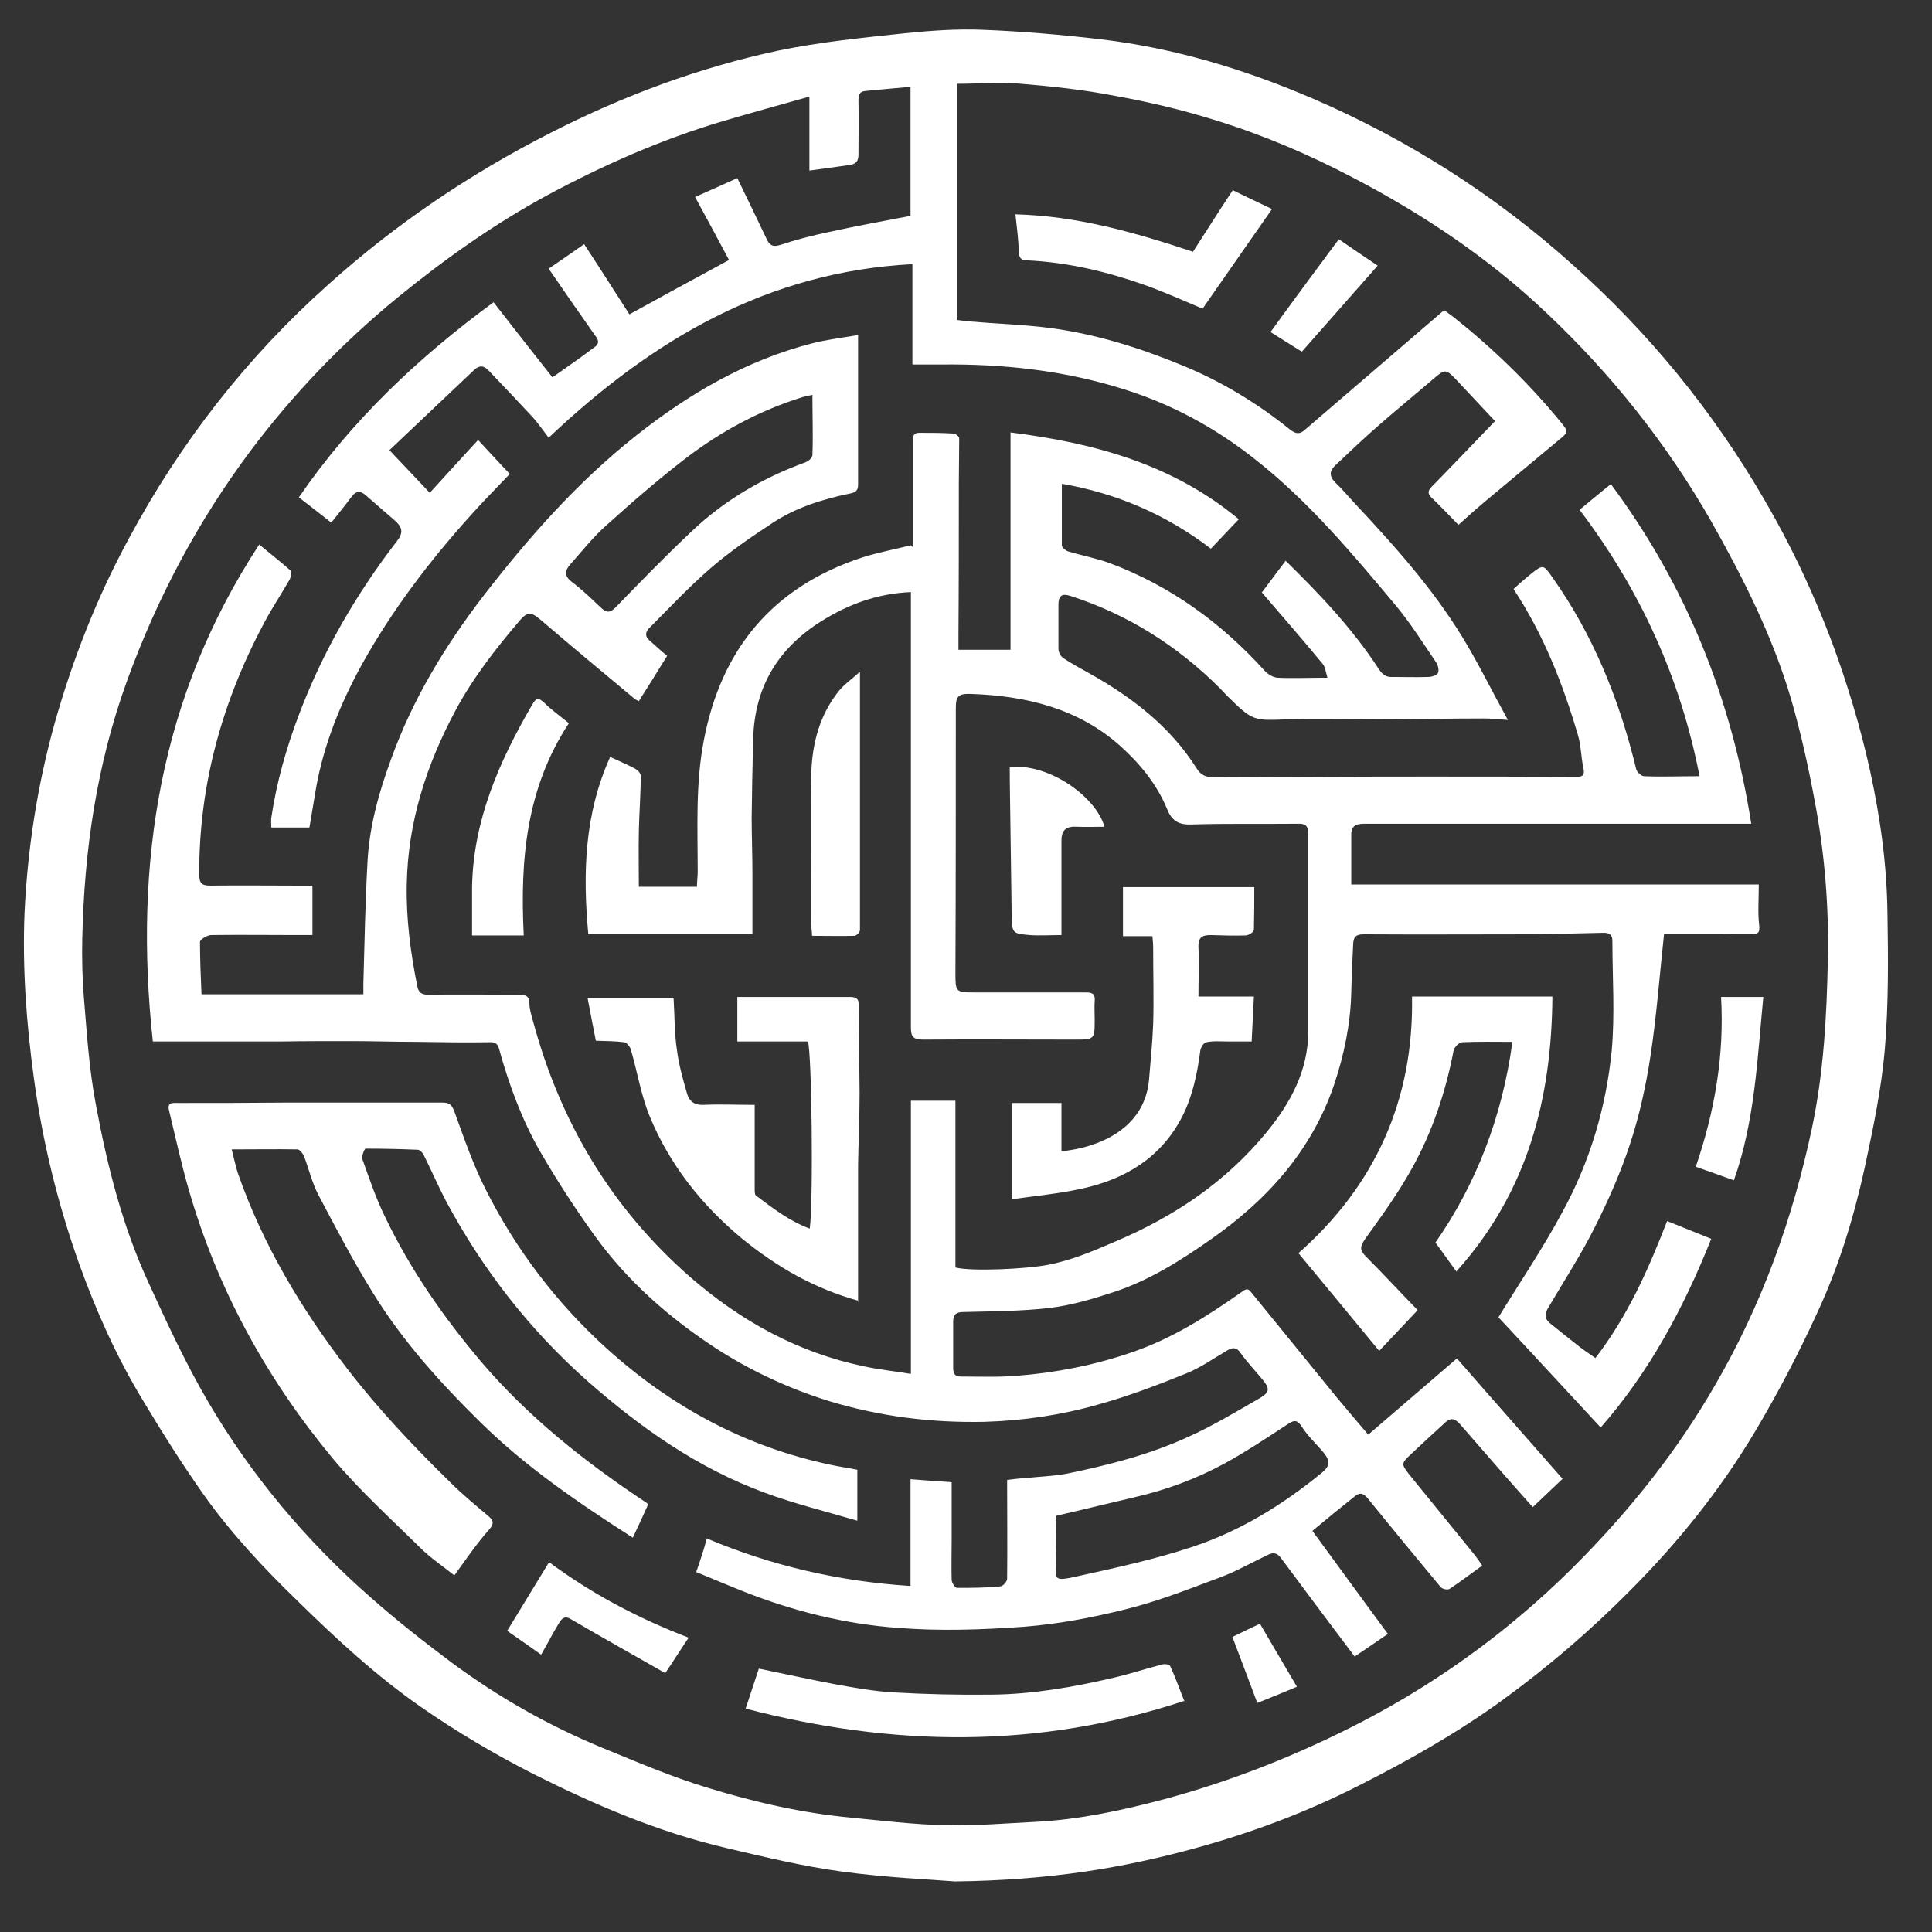 <?xml version="1.0" encoding="UTF-8"?>
<svg xmlns="http://www.w3.org/2000/svg" version="1.1" viewBox="0 0 512 512">
  <rect x="0" y="0" width="512" height="512" fill="#333333" stroke="none"/>
  <defs>
    <style>
      .cls-1 {
        fill: #fff;
      }
    </style>
  </defs>
  <!-- Generator: Adobe Illustrator 28.6.0, SVG Export Plug-In . SVG Version: 1.2.0 Build 709)  -->
  <g>
    <g id="Layer_1">
      <g>
        <path class="cls-1" d="M253.1,498.6c-6.2-.5-18.1-1-29.9-2.6-10.4-1.4-20.7-3.9-30.9-6.3-17.9-4.2-34.7-11.4-51-19.6-10.2-5.2-20.2-11.1-29.7-17.7-11.8-8.2-22.3-17.9-32.6-28-9.1-8.8-17.8-18.1-25.1-28.4-5.7-8.1-11-16.5-16.1-25-6.9-11.4-12.3-23.5-16.8-36-5.7-16-9.7-32.3-12-49.1-2-14.6-3.1-29.3-2.5-44,.8-17,3.4-33.8,8-50.3,4.8-17,11.2-33.3,19.6-48.8,13.7-25.5,31.2-48,52.8-67.3,17.9-16.1,37.6-29.4,59-40.3,19.2-9.8,39.3-17.3,60.4-21.8,11.1-2.3,22.4-3.4,33.6-4.6,6.9-.7,13.8-1.2,20.7-.9,10.3.4,20.7,1.3,31,2.5,19.6,2.3,38.4,8,56.5,15.8,25.2,10.9,48.1,25.5,68.6,43.9,20.3,18.1,37.2,38.8,50.8,62.2,9.1,15.6,16.4,32,21.9,49.2,3.9,12.1,6.9,24.3,8.8,36.8,1.2,7.8,1.9,15.8,2,23.7.2,12,.3,24.1-.7,36.1-.9,10.5-3.1,20.9-5.3,31.2-2.9,13.3-6.9,26.4-12.7,38.8-4.9,10.7-10.4,21.2-16.4,31.3-9.2,15.4-20.4,29.4-33.1,42.1-10.5,10.6-21.8,20.3-33.9,29.1-12,8.7-24.9,16-38.2,22.7-13.8,7-28.2,12.4-43.2,16.5-19,5.2-38.3,8.5-63.8,8.8ZM241.9,145c0-.9,0-1.9,0-2.9,0-8.3,0-16.7,0-25,0-1.3,0-2.4,1.7-2.4,3,0,6,0,9.1.2.6,0,1.5.8,1.5,1.3,0,4-.1,8-.1,12,0,13.3,0,26.7-.1,40,0,1.3,0,2.6,0,4h13.8v-57.6c22.2,2.8,42.9,8.4,60.5,23-2.7,2.8-5,5.3-7.4,7.8-11.7-8.9-24.6-14.6-39.5-17.2,0,5.9,0,11.1,0,16.3,0,.6,1,1.4,1.6,1.6,3.6,1.1,7.4,1.8,11,3.1,16.1,6,29.6,15.8,41.1,28.5.8.9,2.2,1.8,3.4,1.9,4.2.2,8.3,0,13.3,0-.5-1.6-.6-2.9-1.3-3.7-5.2-6.3-10.6-12.5-16.1-18.9,1.8-2.4,4-5.3,6.3-8.4,9.2,9,17.8,18.1,24.7,28.7,1,1.5,1.9,2.2,3.7,2.1,3.1,0,6.2.1,9.3,0,1,0,2.4-.4,2.7-1.1.3-.7,0-2.1-.6-2.9-3.4-5-6.6-10.1-10.4-14.7-11.7-14-23.4-28-37.9-39.3-10.3-8.1-21.6-14.2-33.9-18.1-15.9-5.1-32.3-6.9-49-6.7-2.4,0-4.9,0-7.5,0v-26.6c-38.2,2-68.7,19.8-96.4,46-1.4-1.8-2.7-3.7-4.1-5.3-3.9-4.2-7.8-8.3-11.8-12.5-1.2-1.3-2.4-1.5-3.8-.2-7.4,7-14.8,14-22.5,21.3,3.7,3.9,7.1,7.5,10.7,11.3,4.6-5.1,8.6-9.4,12.8-14,2.9,3.1,5.6,6.1,8.4,9-3.6,3.8-7.1,7.3-10.3,10.9-11,12.2-20.9,25.2-28.9,39.6-5.6,10.2-10,20.9-12.1,32.5-.6,3.6-1.2,7.2-1.8,10.7h-10.1c0-1-.1-1.8,0-2.6,1.4-9.4,4-18.6,7.4-27.5,6.3-16.6,15.1-31.8,25.9-45.8,1.7-2.2,1.5-3.6-.5-5.4-2.5-2.2-5.1-4.4-7.6-6.6-1.4-1.3-2.6-1.5-3.9.2-1.7,2.3-3.6,4.6-5.4,6.9-2.8-2.2-5.6-4.4-8.6-6.7,14.1-20.5,31.7-37.1,51.6-51.7,5.2,6.7,10.3,13.2,15.6,19.9,4-2.8,7.7-5.4,11.3-8.1,1.2-.9.9-1.9,0-3-4.1-5.8-8.1-11.6-12.3-17.7,3.2-2.2,6.3-4.3,9.4-6.5,4.2,6.4,8.2,12.7,12,18.6,9.1-5,17.7-9.7,26.4-14.4-2.8-5.3-5.8-10.8-9-16.7,3.9-1.7,7.6-3.4,11.2-5,2.7,5.6,5.3,10.9,7.8,16.2.8,1.7,1.7,2.1,3.6,1.5,4.2-1.4,8.5-2.5,12.8-3.4,7.2-1.6,14.5-2.9,21.7-4.3V23c-4.1.4-8,.7-11.9,1.1-1.4.1-1.9.8-1.9,2.4.1,4.8,0,9.6,0,14.4,0,1.8-.6,2.5-2.2,2.8-3.5.5-7,1-10.8,1.5v-19.6c-7.9,2.2-15.4,4.3-22.9,6.5-16.2,4.8-31.6,11.6-46.5,19.6-14.2,7.7-27.3,17-39.8,27.2-14.5,11.9-27.4,25.3-38.7,40.3-14.1,18.8-25,39.3-33,61.4-8,22.1-11.3,44.9-11.8,68.2-.1,5.1,0,10.2.4,15.2.8,9.6,1.4,19.3,3.2,28.7,3,16.2,7,32.1,13.9,47.1,4.9,10.7,9.9,21.5,15.8,31.6,11.5,19.6,26,36.9,43.1,51.9,7,6.2,14.4,12,21.9,17.6,12.2,9,25.3,16.4,39.3,22.2,9.3,3.8,18.6,7.8,28.2,10.7,12.4,3.8,25,6.7,38,7.9,8.2.8,16.5,1.8,24.7,2,8.1.2,16.2-.5,24.3-.9,11.5-.6,22.6-3,33.6-5.9,18.3-4.9,35.9-11.9,52.7-20.6,22.1-11.5,41.9-26.3,59.2-44.2,13.2-13.6,24.9-28.5,34.4-45,12.4-21.3,20.6-44.1,25.7-68.2,3.1-14.7,3.9-29.6,4.2-44.5.3-14-.8-27.9-3.4-41.7-1.7-9.2-3.7-18.3-6.3-27.3-4.9-16.7-12.7-32.2-21.3-47.4-11.8-20.6-26.5-39-43.7-55.2-15.2-14.4-32.5-26-51.1-35.7-11.8-6.2-24-11.4-36.7-15.3-8.6-2.7-17.5-4.8-26.4-6.4-8.2-1.6-16.5-2.5-24.9-3.2-5.5-.5-11.1,0-17,0v62.6c1.1.1,2.3.3,3.5.4,7,.6,14,.8,21,1.7,12.3,1.6,24,5.3,35.4,10,10.2,4.2,19.6,9.9,28.2,16.8,1.3,1,2.4,1.7,4,.3,12.3-10.6,24.6-21.1,37-31.8.8.6,1.7,1.2,2.6,1.9,10.3,8.2,19.7,17.3,28.1,27.5,2.3,2.8,2.4,2.8-.4,5.1-6.4,5.3-12.7,10.6-19.1,15.9-2.5,2.1-4.9,4.2-7.4,6.5-2.4-2.5-4.7-4.9-7-7.1-1.3-1.2-1.1-2,0-3.1,5.5-5.6,10.9-11.3,16.7-17.3-3.5-3.7-6.9-7.4-10.4-11.1-2.6-2.7-2.9-2.7-5.8-.2-4.9,4.2-9.8,8.2-14.6,12.4-3.9,3.4-7.7,7-11.5,10.6-1.6,1.5-1.7,2.9,0,4.6,2,1.9,3.7,4,5.6,6,10.2,10.9,20.1,22,27.9,34.7,4.3,7,7.9,14.4,12.2,22.2-2.7-.2-4.5-.4-6.3-.4-9.3,0-18.6.2-28,.2-7.9,0-15.7-.2-23.6,0-9.6.4-9.6.6-16.6-6.3-.6-.6-1.1-1.2-1.7-1.8-11.3-11.3-24.5-19.7-39.8-24.6-2.2-.7-3.1,0-3.1,2.3,0,3.9,0,7.9,0,11.8,0,.8.6,2,1.3,2.4,2.2,1.5,4.7,2.8,7,4.1,11.2,6.3,21.3,14,28.3,25.1,1.1,1.8,2.5,2.4,4.5,2.4,18.8-.1,37.6-.2,56.5-.2,13.1,0,26.2,0,39.3.1,1.9,0,2.7-.3,2.2-2.4-.6-2.8-.6-5.8-1.4-8.6-4-13.6-9.1-26.7-17.1-38.8,1.5-1.4,3-2.7,4.6-4,3.3-2.6,3.3-2.5,5.7.9,10.9,15.4,17.8,32.6,22.2,50.8.2.8,1.3,1.8,2,1.9,4.7.2,9.5,0,14.8,0-5.1-26.2-15.8-49.5-31.8-70.6,2.8-2.3,5.4-4.5,8.3-6.8,20,26.9,32,56.9,37.2,90-12.3,0-24,0-35.7,0-22.3,0-44.6,0-66.9,0-2.6,0-3.5.9-3.4,3.3,0,4.2,0,8.3,0,12.8h108c0,3.8-.3,7.3.1,10.8.2,1.9-.2,2.3-1.8,2.3-2.7,0-5.5,0-8.2-.1-5.3,0-10.5,0-15.2,0-1.2,11.2-2,21.9-3.6,32.4-1.2,7.9-2.9,15.7-5.4,23.3-2.5,7.6-5.8,15.1-9.4,22.2-3.6,7.2-8.1,14.1-12.2,21.1-1,1.6-1.3,2.9.4,4.3,2.6,2.1,5.2,4.2,7.9,6.3,1.3,1,2.7,1.9,4.1,2.9,8.6-11.2,14-23.4,19-36.3,4.1,1.6,7.9,3.2,11.7,4.7-7.3,18.3-16.4,35.3-29.3,50-9.3-10-18.4-19.9-27.1-29.2,5.7-9.3,11.8-18.3,16.9-27.8,7.3-13.3,11.6-27.7,13.1-42.7.9-9.7.2-19.5.2-29.2,0-1.7-.8-2.2-2.3-2.2-5.8.1-11.6.3-17.4.4-15.4,0-30.8.1-46.2,0-2.3,0-2.7.9-2.8,2.6-.2,4.3-.4,8.5-.5,12.8-.2,8.4-1.9,16.6-4.6,24.6-6,17.5-17.8,30.5-32.7,40.9-8,5.6-16.2,10.8-25.6,13.9-5.5,1.8-11.2,3.5-16.9,4.2-7.6.9-15.3.9-23,1.1-1.8,0-2.7.6-2.7,2.5,0,4.1,0,8.2,0,12.2,0,1.5.3,2.4,2.1,2.4,4.9,0,9.8.2,14.7-.2,10.4-.8,20.6-2.8,30.5-6.2,10.6-3.6,19.9-9.5,29-15.9,1-.7,1.7-1.4,2.7,0,7.6,9.3,15.2,18.7,22.8,28,2.6,3.1,5.2,6.2,8.2,9.7,8-6.9,15.7-13.5,23.5-20.2,9.3,10.7,18.7,21.3,28,31.9-2.8,2.7-5.3,5-7.9,7.5-2.4-2.7-5.1-5.7-7.8-8.8-3.8-4.4-7.7-8.8-11.5-13.2-1.1-1.2-2.2-1.9-3.7-.6-3.1,2.8-6.1,5.6-9.2,8.5-2.7,2.5-2.7,2.7-.5,5.5,5.8,7.1,11.6,14.3,17.4,21.4.7.9,1.3,1.8,1.9,2.7-3.1,2.2-5.8,4.3-8.7,6.2-.5.3-1.9,0-2.3-.5-6.5-7.8-13-15.7-19.4-23.6-1.1-1.3-2-1.5-3.2-.6-3.9,3.1-7.7,6.2-11.4,9.3,6.7,9.1,13.2,18.1,20,27.3-3.2,2.2-6.1,4.2-8.8,6-6.8-9-13.2-17.6-19.6-26.2-1-1.4-2.2-1.4-3.5-.7-4.2,2-8.2,4.3-12.5,5.9-8.3,3.1-16.6,6.4-25.2,8.5-8.8,2.2-17.8,3.9-26.8,4.6-11.1.8-22.4,1.2-33.5.3-13.9-1-27.5-4.4-40.5-9.5-4.3-1.7-8.5-3.5-12.9-5.3.6-1.7,1.1-3.1,1.5-4.5.5-1.4.9-2.9,1.3-4.4,17.3,7.3,35.2,11.4,54,12.6v-28.3c4,.3,7.6.6,10.9.8,0,5.3,0,10.4,0,15.5,0,3.5-.1,6.9,0,10.4,0,.7.9,2.1,1.4,2.1,3.8,0,7.7,0,11.5-.4.7,0,1.8-1.3,1.8-2,.1-8.6,0-17.3,0-26.2,1.5-.2,3.2-.4,4.9-.5,3.7-.4,7.5-.5,11.1-1.2,11.1-2.3,22.1-5.1,32.4-9.9,6.4-2.9,12.5-6.6,18.6-10.1,2.7-1.6,2.6-2.6.6-5-1.9-2.3-4-4.5-5.7-6.9-1.1-1.6-2.1-1.6-3.6-.7-3.6,2.1-7.1,4.6-10.9,6.1-7.6,3.1-15.3,6-23.2,8.2-9.8,2.8-19.9,4.3-30.2,4.6-14,.3-27.7-1.4-41.2-5.5-10.6-3.3-20.5-7.9-29.7-13.8-12.6-8.2-23.8-18-32.6-30.3-5.1-7.1-9.9-14.5-14.3-22.1-4.8-8.4-8.2-17.6-10.8-27-.4-1.4-.9-2-2.6-1.9-6.4.1-12.8,0-19.2-.1-5.9,0-11.7-.2-17.6-.2-6.1,0-12.3,0-18.4.1-6.8,0-13.5,0-20.3,0-4.5,0-9,0-13.7,0-5.1-47.2,1.8-91.4,28.2-131.7,2.9,2.4,5.7,4.6,8.3,6.9.4.3.1,1.7-.2,2.3-2.1,3.7-4.5,7.3-6.5,11-11.3,21-17.6,43.3-17.5,67.2,0,2.3.6,3,2.9,3,7.9-.1,15.7,0,23.6,0,1.2,0,2.4,0,3.5,0v13.1c-1.5,0-2.7,0-4,0-7.6,0-15.2-.1-22.8,0-1.1,0-3,1.2-3,1.8,0,4.7.2,9.3.4,13.9h42.9c0-1.1,0-2,0-2.9.3-10.8.5-21.5,1.1-32.3.5-9.3,3-18.3,6.2-27,5.7-15.9,14.3-30.1,24.6-43.5,12-15.5,24.9-30.1,40.3-42.3,14-11.1,29.2-20,46.7-24.5,3.9-1,8-1.5,12.2-2.2,0,13.7,0,26.6,0,39.6,0,1.7-.7,2.1-2.2,2.4-7.2,1.5-14.3,3.7-20.5,7.8-5.6,3.7-11.2,7.5-16.3,11.9-5.8,5-11,10.6-16.4,16-1,1-1.1,2.2.1,3.2,1.6,1.4,3.2,2.9,4.7,4.1-2.6,4.2-5,8.1-7.5,12-.4-.2-.7-.3-1-.5-8.4-7-16.8-14-25.1-21.1-2.5-2.1-3.4-2.2-5.6.4-6.3,7.4-12.3,15.1-16.9,23.7-7.7,14.4-12.6,29.6-12.9,46-.2,9.2,1,18.2,2.8,27.1.3,1.5,1,2.2,2.8,2.2,8-.1,16.1,0,24.1,0,1.7,0,2.8.3,2.8,2.3,0,1.5.5,3.1.9,4.5,7.2,26.9,20.8,49.8,41.9,68.2,13.4,11.6,28.5,19.9,45.9,23.5,4.1.9,8.3,1.3,12.4,2v-72.4h11.8v44.2c4.2,1.1,18.8.4,24.5-.7,6.3-1.2,12.1-3.7,17.9-6.2,15.6-6.6,29.3-15.8,40.1-29,6.3-7.7,11-16.3,11-26.7,0-17.5,0-34.9,0-52.4,0-2-.7-2.7-2.8-2.6-9.4.1-18.8-.1-28.3.2-3.5.1-5.2-1.2-6.4-4.3-2.7-6.5-7.2-11.9-12.3-16.5-11.2-10-25-13.3-39.6-13.8-3.4-.1-4,.6-4,3.9,0,23.3,0,46.6-.1,69.9,0,5.1,0,5.3,4.9,5.3,9.9,0,19.8,0,29.7,0,1.8,0,2.5.5,2.3,2.4-.1,1.5,0,3.1,0,4.7,0,5.4,0,5.4-5.5,5.4-13.3,0-26.6-.1-39.9,0-2.8,0-3.3-.8-3.3-3.3,0-37.5,0-75,0-112.5,0-.9,0-1.8,0-2.8-8.9.4-16.5,3.2-23.7,7.7-11.5,7.2-17.7,17.4-18.1,31.1-.2,7-.3,13.9-.4,20.9,0,4.9.2,9.8.2,14.7,0,5.4,0,10.8,0,16.2h-43.5c-1.5-16.2-1-31.9,5.8-46.9,2.4,1.1,4.5,2,6.6,3.1.7.4,1.5,1.2,1.5,1.9,0,4.9-.4,9.8-.5,14.7-.1,4.9,0,9.8,0,14.7h15.4c0-1.4.2-2.7.2-4,0-11.6-.6-23.2,1.6-34.7,4.6-24.3,18.3-40.8,42.1-48.6,4.1-1.3,8.4-2.1,12.8-3.2ZM279.8,401.9c0-.2,0,0,0,.1,0,3.4-.1,6.8,0,10.1.1,6.7-1.3,7.2,6.3,5.5,10-2.2,20-4.4,29.7-7.6,12.8-4.2,24.1-11.2,34.5-19.7,2.1-1.7,2.3-3.1.5-5.3-1.9-2.3-4.2-4.4-5.8-6.9-1.4-2.2-2.3-1.6-4-.5-5.5,3.6-10.9,7.2-16.6,10.3-7.4,4-15.2,6.9-23.4,8.8-6.9,1.6-13.7,3.3-21.1,5ZM215.5,104.6c-1.3.3-2.1.4-3,.7-11.2,3.5-21.4,9-30.7,16.1-7.3,5.6-14.2,11.6-21.1,17.8-3.5,3.1-6.5,6.9-9.6,10.4-1.3,1.5-1.7,2.9.3,4.5,2.8,2.1,5.3,4.5,7.8,6.9,1.5,1.4,2.4,1.5,3.9,0,6.6-6.8,13.2-13.6,20.1-20.1,8.7-8.3,19-14.3,30.3-18.4.8-.3,1.8-1.2,1.8-1.9.2-5.1,0-10.2,0-15.9Z"/>
        <path class="cls-1" d="M171.8,398.6c-1.4,3.1-2.7,6-4.1,8.9-14.2-9.1-28.2-18.6-40.3-30.5-10.6-10.4-20.6-21.5-28.4-34.1-5.3-8.5-9.9-17.3-14.6-26.2-1.7-3.2-2.5-6.8-3.8-10.2-.3-.8-1.2-1.9-1.8-1.9-5.6-.1-11.2,0-17.4,0,.6,2.3,1,4.3,1.6,6.2,6.6,19,16.8,36,29,51.9,8.3,10.8,17.6,20.6,27.3,30.1,3.1,3.1,6.5,5.9,9.8,8.7,1.6,1.3,2.1,2.1.4,4-3.2,3.6-5.9,7.6-9.1,12-3.1-2.5-6.3-4.6-9-7.3-7.9-7.8-16.2-15.3-23.3-23.8-17.5-21.1-30.5-44.8-38.1-71.2-2-6.9-3.5-13.9-5.2-20.9-.6-2.3,1.1-2,2.5-2,9.3,0,18.6,0,28-.1,14,0,28,0,42,0,2.1,0,2.5.8,3.2,2.6,2.5,6.9,4.9,13.9,8.2,20.4,8,15.9,18.7,30,31.9,42,17.1,15.5,36.8,26.2,59.6,31,2.3.5,4.6.8,7,1.3v13.5c-8.5-2.5-16.7-4.5-24.5-7.4-17.7-6.5-32.8-17.1-46.9-29.5-15.5-13.7-27.9-29.7-37.6-47.8-2.1-4-3.9-8.2-5.9-12.2-.3-.6-1-1.4-1.6-1.4-4.6-.2-9.2-.3-13.8-.3-.3,0-1.1,2-.9,2.7,1.9,5.3,3.7,10.7,6.2,15.7,6.7,13.9,15.5,26.5,25.5,38.3,12.4,14.5,27.3,26.3,43.1,36.8.4.2.7.5.9.7Z"/>
        <path class="cls-1" d="M227.8,344.8c-12.1-3.3-22-9.1-31.2-16.6-10.7-8.9-19.1-19.5-24.4-32.3-2.3-5.6-3.3-11.8-5-17.7-.2-.8-1.1-1.9-1.8-2-2.3-.3-4.6-.3-7.5-.4-.7-3.4-1.4-7.3-2.2-11.4h22.8c.3,4.7.2,9.4.9,13.9.5,3.9,1.6,7.8,2.7,11.6.6,2,2,3,4.3,2.9,4.5-.2,8.9,0,13.6,0,0,7.5,0,14.9,0,22.2,0,.6,0,1.6.3,1.8,4.5,3.4,8.9,6.8,14.3,8.8,1-8.1.5-47.2-.5-49.6h-18.7v-11.8c2.1,0,4.3,0,6.4,0,7.7,0,15.4,0,23,0,2.1,0,2.9.2,2.8,2.8-.2,7.5.2,15,.2,22.5,0,6.5-.3,13-.4,19.5,0,9.8,0,19.6,0,29.4,0,2.1,0,4.2,0,6.6Z"/>
        <path class="cls-1" d="M386,337c-1.8-2.4-3.5-4.9-5.6-7.7,10.6-15.2,17.7-33.1,20.4-53.2-4.7,0-9-.1-13.3.1-.8,0-2.2,1.4-2.3,2.3-2.1,10.9-5.6,21.4-11,31.1-3.6,6.5-8,12.6-12.4,18.7-1.3,1.9-1.6,2.9.1,4.6,4.7,4.7,9.2,9.6,13.8,14.3-3.4,3.6-6.8,7.2-10.2,10.8-7-8.5-14.1-17.1-21.4-25.9,20.3-17.9,30.6-40.6,30.1-68h37.2c-.2,27-6.5,51.8-25.5,72.9Z"/>
        <path class="cls-1" d="M332.3,264.1c-.2,4-.4,7.7-.6,11.9-2.1,0-4.2,0-6.3,0-1.9,0-3.8-.2-5.7.2-.7.1-1.5,1.4-1.6,2.2-.8,6-2,12-4.8,17.5-5.6,10.9-15.1,16.6-26.6,19.1-5.9,1.3-12,1.9-18.5,2.8v-25.5h13.1v12.8c9.4-.9,22-5.7,23.2-18.9.4-4.9.9-9.8,1.1-14.7.2-6.8,0-13.5,0-20.3,0-1-.1-2-.2-3.1h-7.8v-13h34.8c0,3.7,0,7.5-.1,11.3,0,.6-1.4,1.5-2.2,1.5-3.1.1-6.2,0-9.3-.1-2.3,0-3.3.7-3.2,3.2.2,4.3,0,8.5,0,13.1h14.7Z"/>
        <path class="cls-1" d="M314,450.7c-39,12.9-77.6,12.2-116.4,2.1,1.2-3.7,2.4-7.2,3.5-10.6,6.8,1.4,13.6,2.9,20.5,4.2,5,.9,10,1.8,15.1,2.1,8.6.5,17.3.7,26,.6,11-.1,21.8-2,32.5-4.5,4.3-1,8.5-2.4,12.8-3.5.7-.2,1.9,0,2.1.4,1.4,3,2.5,6.2,3.8,9.4Z"/>
        <path class="cls-1" d="M316.1,66.8c3.4-5.3,6.9-10.8,10.6-16.4,3.4,1.7,6.9,3.3,10.4,5-6.2,8.9-12.3,17.6-18.4,26.4-5-2.1-10.3-4.5-15.7-6.4-10-3.5-20.2-5.9-30.8-6.4-1.7,0-2.1-.7-2.2-2.3-.1-3.2-.5-6.3-.9-9.9,16.1.4,31.4,4.7,47,9.9Z"/>
        <path class="cls-1" d="M227.9,178.2c0,9.3,0,17.6,0,25.9,0,7.1,0,14.2,0,21.3,0,7,0,14,0,21.1,0,.5-.9,1.5-1.5,1.5-3.6.1-7.3,0-11.2,0,0-1.1-.2-2-.2-2.8,0-13.4-.2-26.7,0-40.1.2-8,2.2-15.7,7.4-22.1,1.4-1.7,3.3-3,5.4-4.9Z"/>
        <path class="cls-1" d="M150.8,191.6c-11.4,17.3-13,36.4-12,56.3h-13.7c0-4.3,0-8.6,0-12.8.3-17.7,7.2-33.3,15.9-48.3,1.1-1.9,1.7-2,3.3-.5,1.9,1.9,4.2,3.5,6.5,5.4Z"/>
        <path class="cls-1" d="M267.7,203.3c10.1-1.1,22.7,7.7,25,15.8-2.4,0-4.8.1-7.2,0-2.9-.2-4.2.8-4.2,3.7,0,8.1,0,16.2,0,25-2.9,0-5.7.2-8.4,0-4.7-.4-4.7-.5-4.8-5.5-.2-12-.3-23.9-.5-35.9,0-1,0-2,0-3.1Z"/>
        <path class="cls-1" d="M145.4,413.9c11.4,8.5,23.8,15,37.1,20.1-2.1,3.1-3.9,6-6.2,9.4-8.4-4.8-16.8-9.5-25-14.3-1.8-1.1-2.5,0-3.2,1.1-1.6,2.6-3,5.4-4.7,8.3-3-2.1-5.9-4.2-9-6.3,3.7-6.1,7.4-12.1,11.1-18.2Z"/>
        <path class="cls-1" d="M456.1,264.2h11.2c-1.6,16.4-2.2,32.8-7.8,48.6-3.3-1.2-6.7-2.4-10.1-3.6,5-14.6,7.6-29.5,6.7-45Z"/>
        <path class="cls-1" d="M354.8,63.4c3.6,2.5,6.9,4.7,10.3,7-6.7,7.6-13.3,15.1-20.1,22.8-2.7-1.7-5.3-3.3-8.3-5.2,6-8.3,12-16.4,18.1-24.6Z"/>
        <path class="cls-1" d="M326.6,433.8c2.4-1.2,4.8-2.3,7.3-3.5,3.2,5.5,6.4,10.9,9.8,16.7-3.5,1.5-6.8,2.8-10.5,4.3-2.2-5.8-4.3-11.5-6.6-17.5Z"/>
      </g>
    </g>
  </g>
</svg>